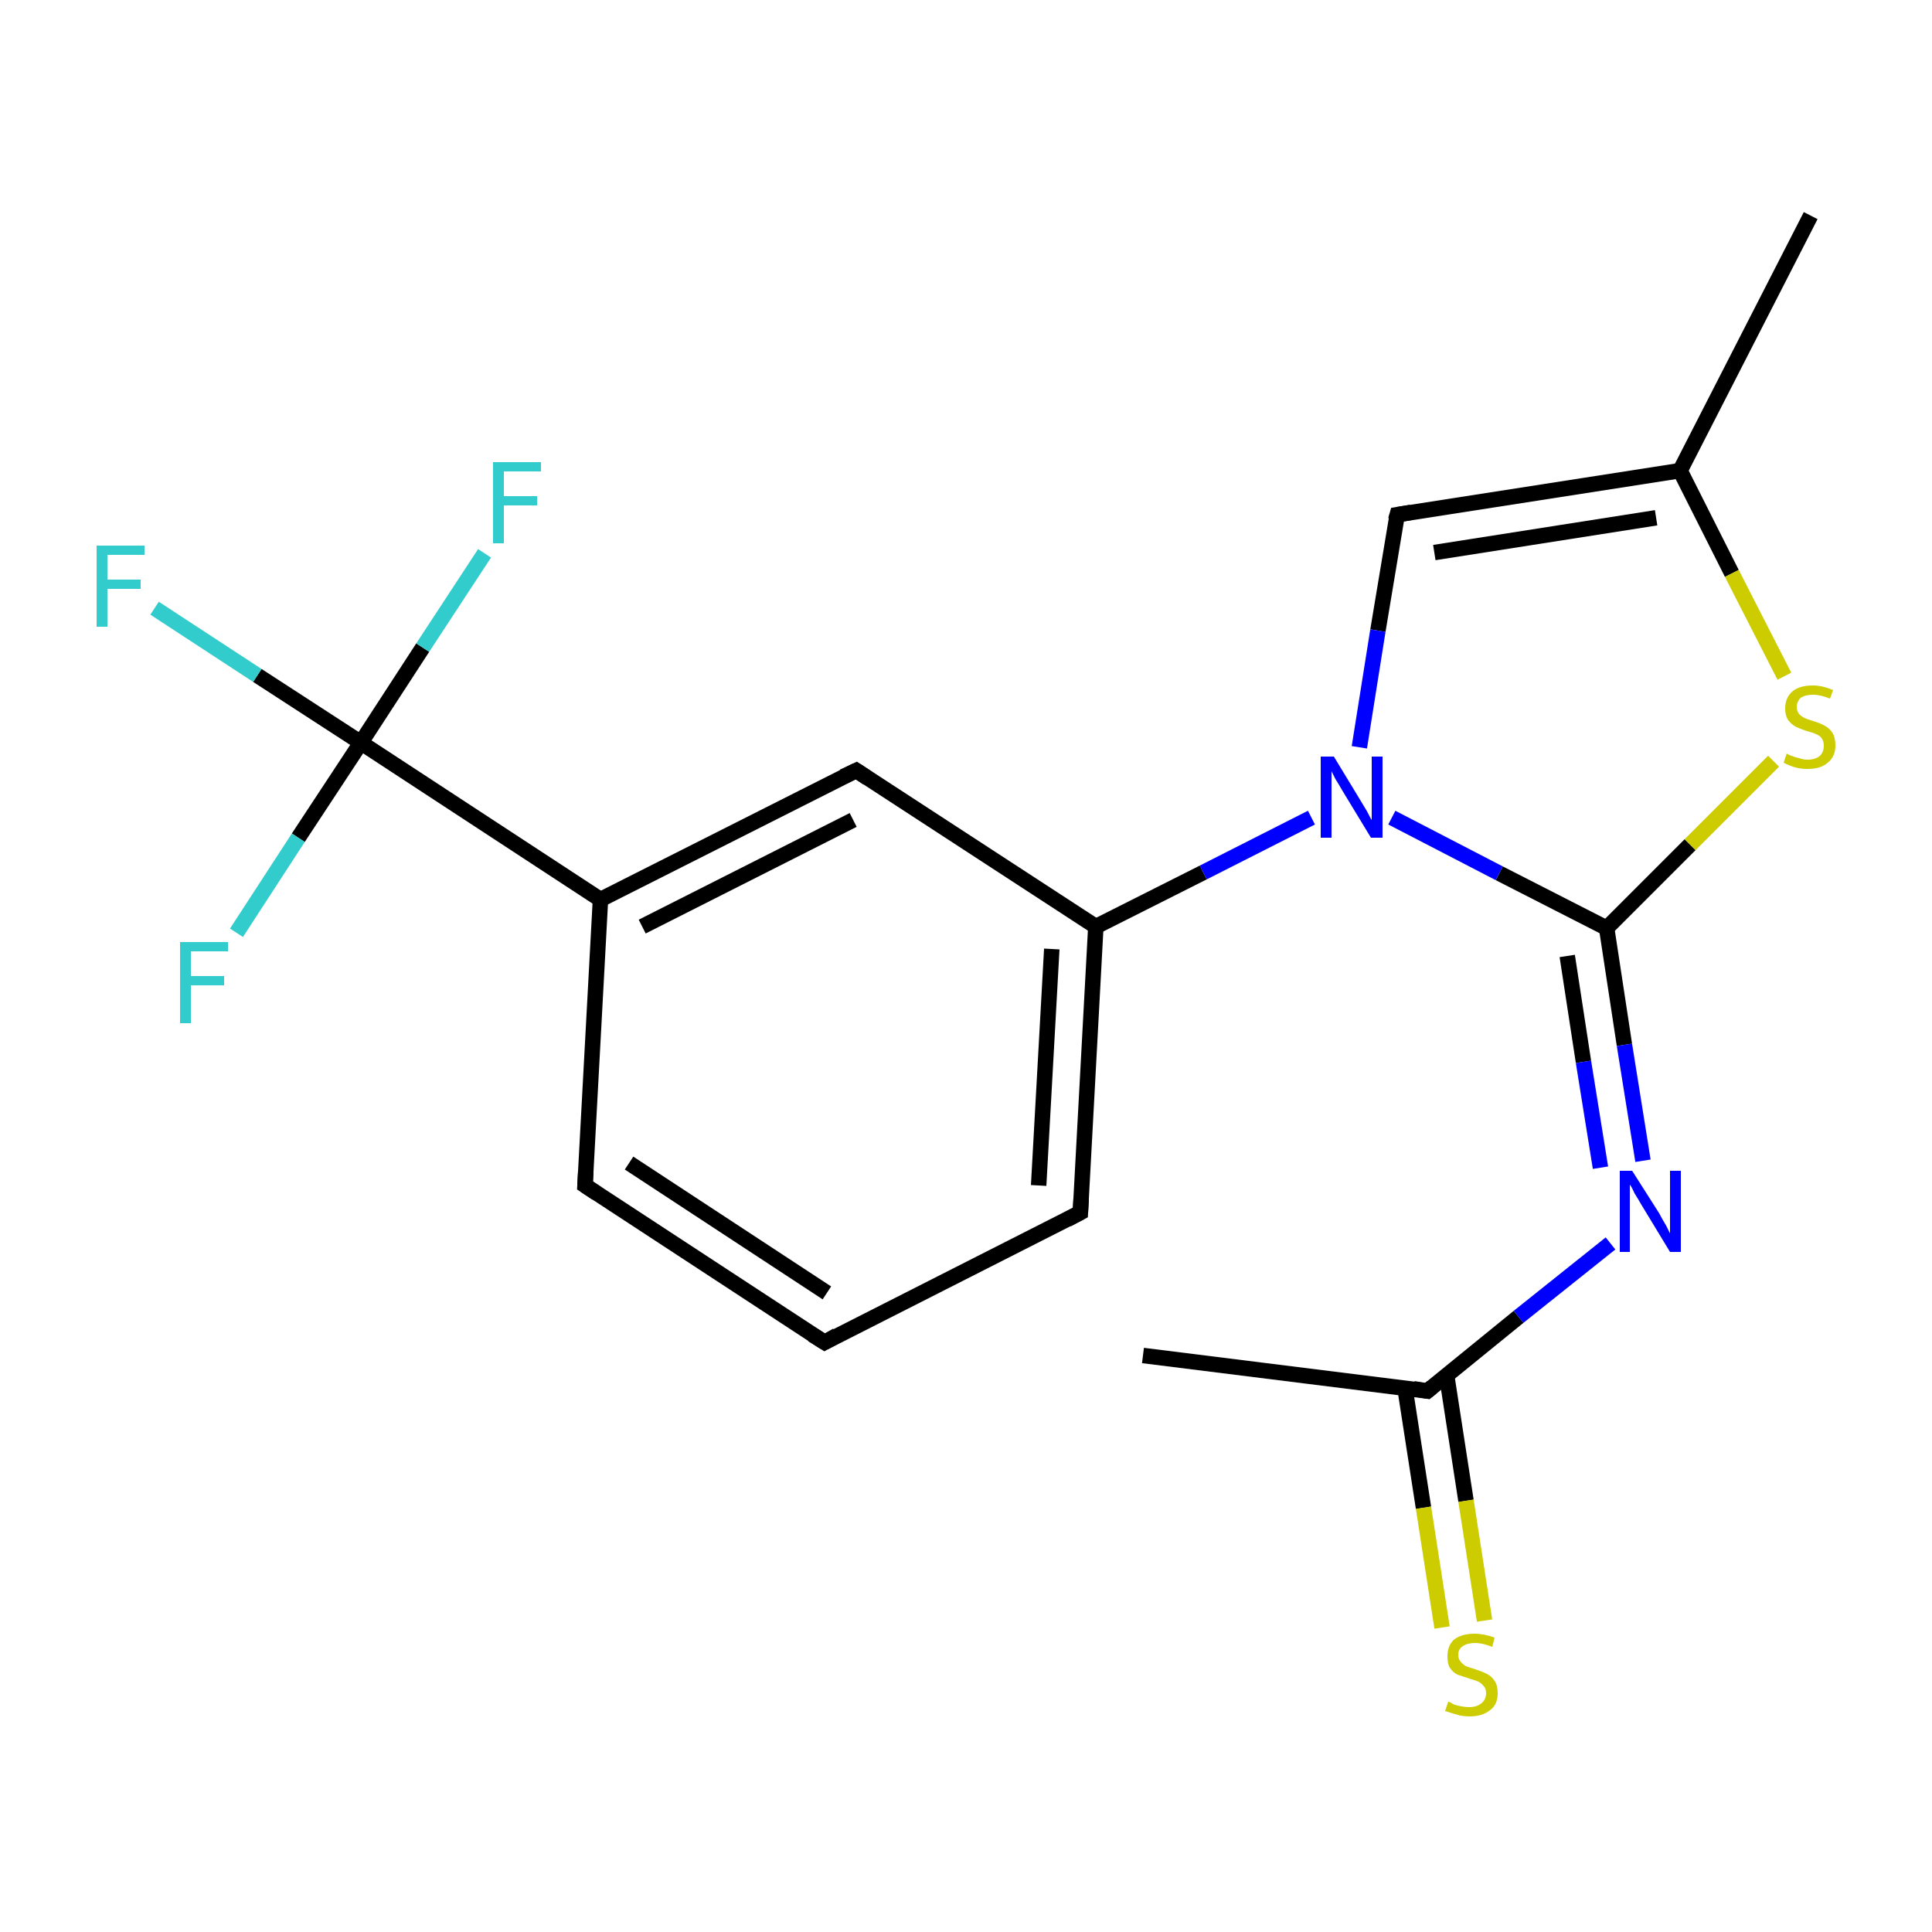 <?xml version='1.0' encoding='iso-8859-1'?>
<svg version='1.1' baseProfile='full'
              xmlns='http://www.w3.org/2000/svg'
                      xmlns:rdkit='http://www.rdkit.org/xml'
                      xmlns:xlink='http://www.w3.org/1999/xlink'
                  xml:space='preserve'
width='250px' height='250px' viewBox='0 0 250 250'>
<!-- END OF HEADER -->
<rect style='opacity:1.0;fill:#FFFFFF;stroke:none' width='250.0' height='250.0' x='0.0' y='0.0'> </rect>
<path class='bond-0 atom-0 atom-7' d='M 234.3,27.9 L 217.4,60.9' style='fill:none;fill-rule:evenodd;stroke:#000000;stroke-width:2.0px;stroke-linecap:butt;stroke-linejoin:miter;stroke-opacity:1' />
<path class='bond-1 atom-1 atom-8' d='M 147.9,175.4 L 184.7,180.0' style='fill:none;fill-rule:evenodd;stroke:#000000;stroke-width:2.0px;stroke-linecap:butt;stroke-linejoin:miter;stroke-opacity:1' />
<path class='bond-2 atom-2 atom-3' d='M 106.7,173.7 L 75.7,153.4' style='fill:none;fill-rule:evenodd;stroke:#000000;stroke-width:2.0px;stroke-linecap:butt;stroke-linejoin:miter;stroke-opacity:1' />
<path class='bond-2 atom-2 atom-3' d='M 107.0,167.3 L 81.4,150.5' style='fill:none;fill-rule:evenodd;stroke:#000000;stroke-width:2.0px;stroke-linecap:butt;stroke-linejoin:miter;stroke-opacity:1' />
<path class='bond-3 atom-2 atom-4' d='M 106.7,173.7 L 139.8,156.9' style='fill:none;fill-rule:evenodd;stroke:#000000;stroke-width:2.0px;stroke-linecap:butt;stroke-linejoin:miter;stroke-opacity:1' />
<path class='bond-4 atom-3 atom-9' d='M 75.7,153.4 L 77.7,116.4' style='fill:none;fill-rule:evenodd;stroke:#000000;stroke-width:2.0px;stroke-linecap:butt;stroke-linejoin:miter;stroke-opacity:1' />
<path class='bond-5 atom-4 atom-10' d='M 139.8,156.9 L 141.8,119.9' style='fill:none;fill-rule:evenodd;stroke:#000000;stroke-width:2.0px;stroke-linecap:butt;stroke-linejoin:miter;stroke-opacity:1' />
<path class='bond-5 atom-4 atom-10' d='M 134.4,153.4 L 136.1,122.8' style='fill:none;fill-rule:evenodd;stroke:#000000;stroke-width:2.0px;stroke-linecap:butt;stroke-linejoin:miter;stroke-opacity:1' />
<path class='bond-6 atom-5 atom-9' d='M 110.8,99.7 L 77.7,116.4' style='fill:none;fill-rule:evenodd;stroke:#000000;stroke-width:2.0px;stroke-linecap:butt;stroke-linejoin:miter;stroke-opacity:1' />
<path class='bond-6 atom-5 atom-9' d='M 110.4,106.1 L 83.1,119.9' style='fill:none;fill-rule:evenodd;stroke:#000000;stroke-width:2.0px;stroke-linecap:butt;stroke-linejoin:miter;stroke-opacity:1' />
<path class='bond-7 atom-5 atom-10' d='M 110.8,99.7 L 141.8,119.9' style='fill:none;fill-rule:evenodd;stroke:#000000;stroke-width:2.0px;stroke-linecap:butt;stroke-linejoin:miter;stroke-opacity:1' />
<path class='bond-8 atom-6 atom-7' d='M 180.8,66.6 L 217.4,60.9' style='fill:none;fill-rule:evenodd;stroke:#000000;stroke-width:2.0px;stroke-linecap:butt;stroke-linejoin:miter;stroke-opacity:1' />
<path class='bond-8 atom-6 atom-7' d='M 185.6,71.5 L 214.3,67.0' style='fill:none;fill-rule:evenodd;stroke:#000000;stroke-width:2.0px;stroke-linecap:butt;stroke-linejoin:miter;stroke-opacity:1' />
<path class='bond-9 atom-6 atom-17' d='M 180.8,66.6 L 178.3,81.6' style='fill:none;fill-rule:evenodd;stroke:#000000;stroke-width:2.0px;stroke-linecap:butt;stroke-linejoin:miter;stroke-opacity:1' />
<path class='bond-9 atom-6 atom-17' d='M 178.3,81.6 L 175.9,96.7' style='fill:none;fill-rule:evenodd;stroke:#0000FF;stroke-width:2.0px;stroke-linecap:butt;stroke-linejoin:miter;stroke-opacity:1' />
<path class='bond-10 atom-7 atom-19' d='M 217.4,60.9 L 224.1,74.2' style='fill:none;fill-rule:evenodd;stroke:#000000;stroke-width:2.0px;stroke-linecap:butt;stroke-linejoin:miter;stroke-opacity:1' />
<path class='bond-10 atom-7 atom-19' d='M 224.1,74.2 L 230.9,87.5' style='fill:none;fill-rule:evenodd;stroke:#CCCC00;stroke-width:2.0px;stroke-linecap:butt;stroke-linejoin:miter;stroke-opacity:1' />
<path class='bond-11 atom-8 atom-16' d='M 184.7,180.0 L 196.5,170.4' style='fill:none;fill-rule:evenodd;stroke:#000000;stroke-width:2.0px;stroke-linecap:butt;stroke-linejoin:miter;stroke-opacity:1' />
<path class='bond-11 atom-8 atom-16' d='M 196.5,170.4 L 208.4,160.9' style='fill:none;fill-rule:evenodd;stroke:#0000FF;stroke-width:2.0px;stroke-linecap:butt;stroke-linejoin:miter;stroke-opacity:1' />
<path class='bond-12 atom-8 atom-18' d='M 181.8,179.6 L 184.2,195.1' style='fill:none;fill-rule:evenodd;stroke:#000000;stroke-width:2.0px;stroke-linecap:butt;stroke-linejoin:miter;stroke-opacity:1' />
<path class='bond-12 atom-8 atom-18' d='M 184.2,195.1 L 186.6,210.6' style='fill:none;fill-rule:evenodd;stroke:#CCCC00;stroke-width:2.0px;stroke-linecap:butt;stroke-linejoin:miter;stroke-opacity:1' />
<path class='bond-12 atom-8 atom-18' d='M 187.2,178.0 L 189.7,194.2' style='fill:none;fill-rule:evenodd;stroke:#000000;stroke-width:2.0px;stroke-linecap:butt;stroke-linejoin:miter;stroke-opacity:1' />
<path class='bond-12 atom-8 atom-18' d='M 189.7,194.2 L 192.1,209.7' style='fill:none;fill-rule:evenodd;stroke:#CCCC00;stroke-width:2.0px;stroke-linecap:butt;stroke-linejoin:miter;stroke-opacity:1' />
<path class='bond-13 atom-9 atom-12' d='M 77.7,116.4 L 46.7,96.1' style='fill:none;fill-rule:evenodd;stroke:#000000;stroke-width:2.0px;stroke-linecap:butt;stroke-linejoin:miter;stroke-opacity:1' />
<path class='bond-14 atom-10 atom-17' d='M 141.8,119.9 L 155.7,112.9' style='fill:none;fill-rule:evenodd;stroke:#000000;stroke-width:2.0px;stroke-linecap:butt;stroke-linejoin:miter;stroke-opacity:1' />
<path class='bond-14 atom-10 atom-17' d='M 155.7,112.9 L 169.7,105.8' style='fill:none;fill-rule:evenodd;stroke:#0000FF;stroke-width:2.0px;stroke-linecap:butt;stroke-linejoin:miter;stroke-opacity:1' />
<path class='bond-15 atom-11 atom-16' d='M 207.9,120.1 L 210.2,135.2' style='fill:none;fill-rule:evenodd;stroke:#000000;stroke-width:2.0px;stroke-linecap:butt;stroke-linejoin:miter;stroke-opacity:1' />
<path class='bond-15 atom-11 atom-16' d='M 210.2,135.2 L 212.6,150.2' style='fill:none;fill-rule:evenodd;stroke:#0000FF;stroke-width:2.0px;stroke-linecap:butt;stroke-linejoin:miter;stroke-opacity:1' />
<path class='bond-15 atom-11 atom-16' d='M 202.8,123.7 L 204.9,137.4' style='fill:none;fill-rule:evenodd;stroke:#000000;stroke-width:2.0px;stroke-linecap:butt;stroke-linejoin:miter;stroke-opacity:1' />
<path class='bond-15 atom-11 atom-16' d='M 204.9,137.4 L 207.1,151.1' style='fill:none;fill-rule:evenodd;stroke:#0000FF;stroke-width:2.0px;stroke-linecap:butt;stroke-linejoin:miter;stroke-opacity:1' />
<path class='bond-16 atom-11 atom-17' d='M 207.9,120.1 L 194.0,113.0' style='fill:none;fill-rule:evenodd;stroke:#000000;stroke-width:2.0px;stroke-linecap:butt;stroke-linejoin:miter;stroke-opacity:1' />
<path class='bond-16 atom-11 atom-17' d='M 194.0,113.0 L 180.1,105.8' style='fill:none;fill-rule:evenodd;stroke:#0000FF;stroke-width:2.0px;stroke-linecap:butt;stroke-linejoin:miter;stroke-opacity:1' />
<path class='bond-17 atom-11 atom-19' d='M 207.9,120.1 L 218.7,109.3' style='fill:none;fill-rule:evenodd;stroke:#000000;stroke-width:2.0px;stroke-linecap:butt;stroke-linejoin:miter;stroke-opacity:1' />
<path class='bond-17 atom-11 atom-19' d='M 218.7,109.3 L 229.5,98.5' style='fill:none;fill-rule:evenodd;stroke:#CCCC00;stroke-width:2.0px;stroke-linecap:butt;stroke-linejoin:miter;stroke-opacity:1' />
<path class='bond-18 atom-12 atom-13' d='M 46.7,96.1 L 33.3,87.4' style='fill:none;fill-rule:evenodd;stroke:#000000;stroke-width:2.0px;stroke-linecap:butt;stroke-linejoin:miter;stroke-opacity:1' />
<path class='bond-18 atom-12 atom-13' d='M 33.3,87.4 L 20.0,78.7' style='fill:none;fill-rule:evenodd;stroke:#33CCCC;stroke-width:2.0px;stroke-linecap:butt;stroke-linejoin:miter;stroke-opacity:1' />
<path class='bond-19 atom-12 atom-14' d='M 46.7,96.1 L 54.7,83.8' style='fill:none;fill-rule:evenodd;stroke:#000000;stroke-width:2.0px;stroke-linecap:butt;stroke-linejoin:miter;stroke-opacity:1' />
<path class='bond-19 atom-12 atom-14' d='M 54.7,83.8 L 62.7,71.6' style='fill:none;fill-rule:evenodd;stroke:#33CCCC;stroke-width:2.0px;stroke-linecap:butt;stroke-linejoin:miter;stroke-opacity:1' />
<path class='bond-20 atom-12 atom-15' d='M 46.7,96.1 L 38.6,108.4' style='fill:none;fill-rule:evenodd;stroke:#000000;stroke-width:2.0px;stroke-linecap:butt;stroke-linejoin:miter;stroke-opacity:1' />
<path class='bond-20 atom-12 atom-15' d='M 38.6,108.4 L 30.6,120.7' style='fill:none;fill-rule:evenodd;stroke:#33CCCC;stroke-width:2.0px;stroke-linecap:butt;stroke-linejoin:miter;stroke-opacity:1' />
<path d='M 105.1,172.7 L 106.7,173.7 L 108.3,172.8' style='fill:none;stroke:#000000;stroke-width:2.0px;stroke-linecap:butt;stroke-linejoin:miter;stroke-opacity:1;' />
<path d='M 77.2,154.4 L 75.7,153.4 L 75.8,151.6' style='fill:none;stroke:#000000;stroke-width:2.0px;stroke-linecap:butt;stroke-linejoin:miter;stroke-opacity:1;' />
<path d='M 138.1,157.8 L 139.8,156.9 L 139.9,155.1' style='fill:none;stroke:#000000;stroke-width:2.0px;stroke-linecap:butt;stroke-linejoin:miter;stroke-opacity:1;' />
<path d='M 109.1,100.5 L 110.8,99.7 L 112.3,100.7' style='fill:none;stroke:#000000;stroke-width:2.0px;stroke-linecap:butt;stroke-linejoin:miter;stroke-opacity:1;' />
<path d='M 182.6,66.3 L 180.8,66.6 L 180.6,67.3' style='fill:none;stroke:#000000;stroke-width:2.0px;stroke-linecap:butt;stroke-linejoin:miter;stroke-opacity:1;' />
<path d='M 182.9,179.7 L 184.7,180.0 L 185.3,179.5' style='fill:none;stroke:#000000;stroke-width:2.0px;stroke-linecap:butt;stroke-linejoin:miter;stroke-opacity:1;' />
<path class='atom-13' d='M 12.5 70.6
L 18.7 70.6
L 18.7 71.8
L 13.9 71.8
L 13.9 75.0
L 18.2 75.0
L 18.2 76.2
L 13.9 76.2
L 13.9 81.1
L 12.5 81.1
L 12.5 70.6
' fill='#33CCCC'/>
<path class='atom-14' d='M 63.8 59.8
L 70.0 59.8
L 70.0 61.0
L 65.2 61.0
L 65.2 64.2
L 69.5 64.2
L 69.5 65.4
L 65.2 65.4
L 65.2 70.3
L 63.8 70.3
L 63.8 59.8
' fill='#33CCCC'/>
<path class='atom-15' d='M 23.3 121.9
L 29.5 121.9
L 29.5 123.1
L 24.7 123.1
L 24.7 126.3
L 29.0 126.3
L 29.0 127.5
L 24.7 127.5
L 24.7 132.4
L 23.3 132.4
L 23.3 121.9
' fill='#33CCCC'/>
<path class='atom-16' d='M 211.2 151.5
L 214.7 157.0
Q 215.0 157.6, 215.6 158.6
Q 216.1 159.6, 216.1 159.6
L 216.1 151.5
L 217.5 151.5
L 217.5 162.0
L 216.1 162.0
L 212.4 155.9
Q 212.0 155.2, 211.5 154.4
Q 211.1 153.5, 210.9 153.3
L 210.9 162.0
L 209.6 162.0
L 209.6 151.5
L 211.2 151.5
' fill='#0000FF'/>
<path class='atom-17' d='M 172.6 97.9
L 176.0 103.5
Q 176.3 104.0, 176.9 105.0
Q 177.4 106.0, 177.5 106.1
L 177.5 97.9
L 178.9 97.9
L 178.9 108.4
L 177.4 108.4
L 173.7 102.3
Q 173.3 101.6, 172.8 100.8
Q 172.4 100.0, 172.3 99.8
L 172.3 108.4
L 170.9 108.4
L 170.9 97.9
L 172.6 97.9
' fill='#0000FF'/>
<path class='atom-18' d='M 187.4 220.2
Q 187.6 220.2, 188.0 220.5
Q 188.5 220.7, 189.1 220.8
Q 189.6 220.9, 190.1 220.9
Q 191.1 220.9, 191.7 220.4
Q 192.3 219.9, 192.3 219.1
Q 192.3 218.5, 192.0 218.2
Q 191.7 217.8, 191.3 217.6
Q 190.8 217.4, 190.1 217.2
Q 189.2 216.9, 188.6 216.7
Q 188.0 216.4, 187.6 215.8
Q 187.3 215.3, 187.3 214.3
Q 187.3 213.0, 188.1 212.2
Q 189.1 211.4, 190.8 211.4
Q 192.0 211.4, 193.4 211.9
L 193.1 213.1
Q 191.8 212.6, 190.9 212.6
Q 189.9 212.6, 189.3 213.0
Q 188.7 213.4, 188.7 214.1
Q 188.7 214.7, 189.0 215.0
Q 189.3 215.4, 189.7 215.6
Q 190.2 215.8, 190.9 216.0
Q 191.8 216.3, 192.4 216.6
Q 193.0 216.9, 193.4 217.5
Q 193.8 218.1, 193.8 219.1
Q 193.8 220.6, 192.8 221.3
Q 191.8 222.1, 190.2 222.1
Q 189.3 222.1, 188.6 221.9
Q 187.9 221.7, 187.0 221.4
L 187.4 220.2
' fill='#CCCC00'/>
<path class='atom-19' d='M 231.2 97.5
Q 231.3 97.6, 231.8 97.8
Q 232.3 98.0, 232.8 98.1
Q 233.3 98.3, 233.9 98.3
Q 234.9 98.3, 235.5 97.8
Q 236.0 97.3, 236.0 96.5
Q 236.0 95.9, 235.7 95.5
Q 235.5 95.2, 235.0 95.0
Q 234.6 94.8, 233.8 94.6
Q 232.9 94.3, 232.3 94.0
Q 231.8 93.7, 231.4 93.2
Q 231.0 92.6, 231.0 91.7
Q 231.0 90.3, 231.9 89.5
Q 232.8 88.7, 234.6 88.7
Q 235.8 88.7, 237.2 89.3
L 236.8 90.4
Q 235.6 89.9, 234.6 89.9
Q 233.6 89.9, 233.0 90.3
Q 232.5 90.8, 232.5 91.5
Q 232.5 92.0, 232.8 92.4
Q 233.1 92.7, 233.5 92.9
Q 233.9 93.1, 234.6 93.3
Q 235.6 93.6, 236.1 93.9
Q 236.7 94.2, 237.1 94.8
Q 237.5 95.4, 237.5 96.5
Q 237.5 97.9, 236.5 98.7
Q 235.6 99.5, 233.9 99.5
Q 233.0 99.5, 232.3 99.3
Q 231.6 99.1, 230.8 98.7
L 231.2 97.5
' fill='#CCCC00'/>
</svg>
